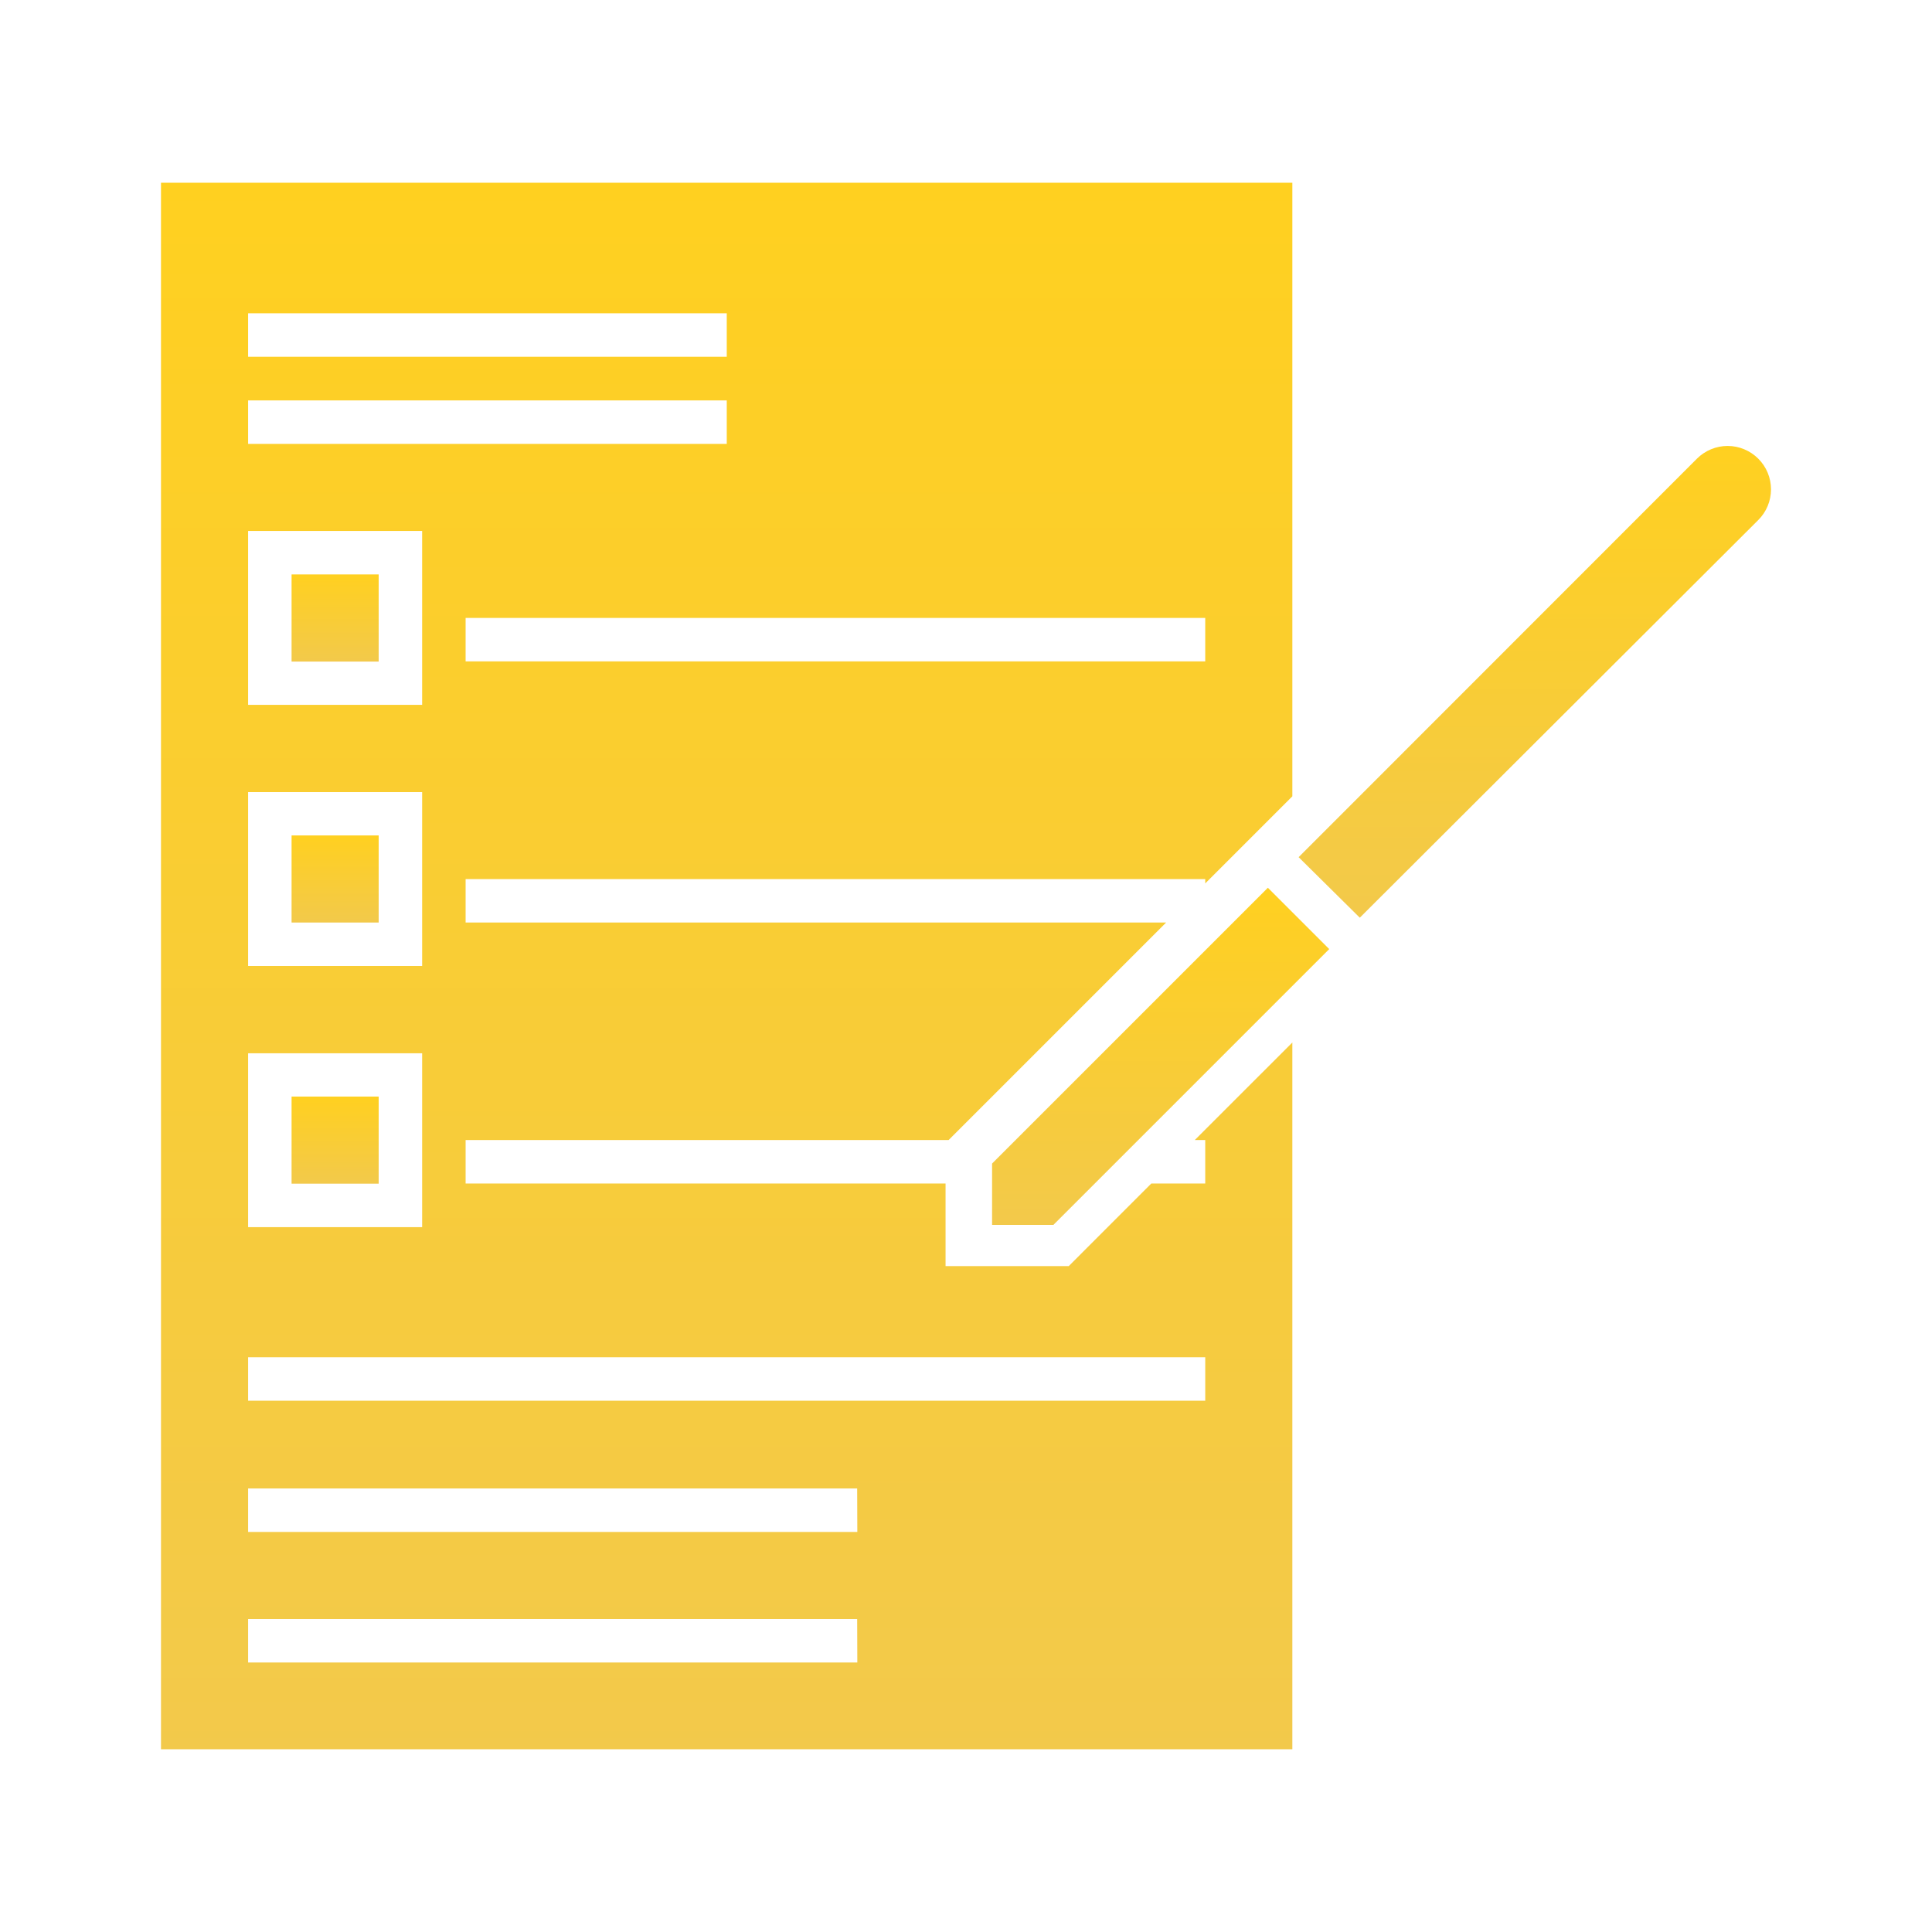 <svg width="100" height="100" viewBox="0 0 100 100" fill="none" xmlns="http://www.w3.org/2000/svg">
<path d="M19.6 56.758H15.092V61.267H19.6V56.758Z" fill="url(#paint0_linear)"/>
<path d="M62.383 59.008V61.258H59.592L57.567 63.283L55.317 65.534H48.942V61.258H24.1V59.008H49.1L51.192 56.917L60.358 47.75H24.1V45.5H62.383V45.725L66.892 41.217V9.459H8.333V90.542H66.892V53.959L61.842 59.008H62.383ZM62.383 34.233H24.1V31.983H62.383V34.233ZM12.842 16.217H37.617V18.467H12.842V16.217ZM12.842 20.725H37.617V22.975H12.842V20.725ZM12.842 27.483H21.85V36.483H12.842V27.483ZM12.842 41H21.85V50H12.842V41ZM12.842 54.517H21.85V63.517H12.842V54.517ZM44.375 86.05H12.842V83.8H44.367L44.375 86.05ZM44.375 79.292H12.842V77.042H44.367L44.375 79.292ZM62.383 72.5H12.842V70.25H62.383V72.5Z" fill="url(#paint1_linear)"/>
<path d="M19.6 29.733H15.092V34.242H19.6V29.733Z" fill="url(#paint2_linear)"/>
<path d="M19.6 43.242H15.092V47.75H19.6V43.242Z" fill="url(#paint3_linear)"/>
<path d="M51.35 60.225V63.4H54.525L68.8 49.125L65.625 45.95L51.35 60.225Z" fill="url(#paint4_linear)"/>
<path d="M91.008 23.741C90.8 23.533 90.552 23.367 90.28 23.254C90.008 23.141 89.716 23.082 89.421 23.082C89.126 23.082 88.834 23.141 88.561 23.254C88.289 23.367 88.041 23.533 87.833 23.741L67.217 44.367L70.383 47.5L91.008 26.916C91.217 26.708 91.383 26.461 91.496 26.188C91.609 25.916 91.667 25.624 91.667 25.329C91.667 25.034 91.609 24.742 91.496 24.47C91.383 24.197 91.217 23.95 91.008 23.741Z" fill="url(#paint5_linear)"/>
<defs>
<linearGradient id="paint0_linear" x1="17.355" y1="61.392" x2="17.355" y2="56.758" gradientUnits="userSpaceOnUse">
<stop stop-color="#F2C94C"/>
<stop offset="1" stop-color="#FFD020"/>
</linearGradient>
<linearGradient id="paint1_linear" x1="37.727" y1="92.794" x2="37.727" y2="9.459" gradientUnits="userSpaceOnUse">
<stop stop-color="#F2C94C"/>
<stop offset="1" stop-color="#FFD020"/>
</linearGradient>
<linearGradient id="paint2_linear" x1="17.355" y1="34.367" x2="17.355" y2="29.733" gradientUnits="userSpaceOnUse">
<stop stop-color="#F2C94C"/>
<stop offset="1" stop-color="#FFD020"/>
</linearGradient>
<linearGradient id="paint3_linear" x1="17.355" y1="47.875" x2="17.355" y2="43.242" gradientUnits="userSpaceOnUse">
<stop stop-color="#F2C94C"/>
<stop offset="1" stop-color="#FFD020"/>
</linearGradient>
<linearGradient id="paint4_linear" x1="60.109" y1="63.885" x2="60.109" y2="45.95" gradientUnits="userSpaceOnUse">
<stop stop-color="#F2C94C"/>
<stop offset="1" stop-color="#FFD020"/>
</linearGradient>
<linearGradient id="paint5_linear" x1="79.49" y1="48.178" x2="79.49" y2="23.082" gradientUnits="userSpaceOnUse">
<stop stop-color="#F2C94C"/>
<stop offset="1" stop-color="#FFD020"/>
</linearGradient>
</defs>
</svg>
